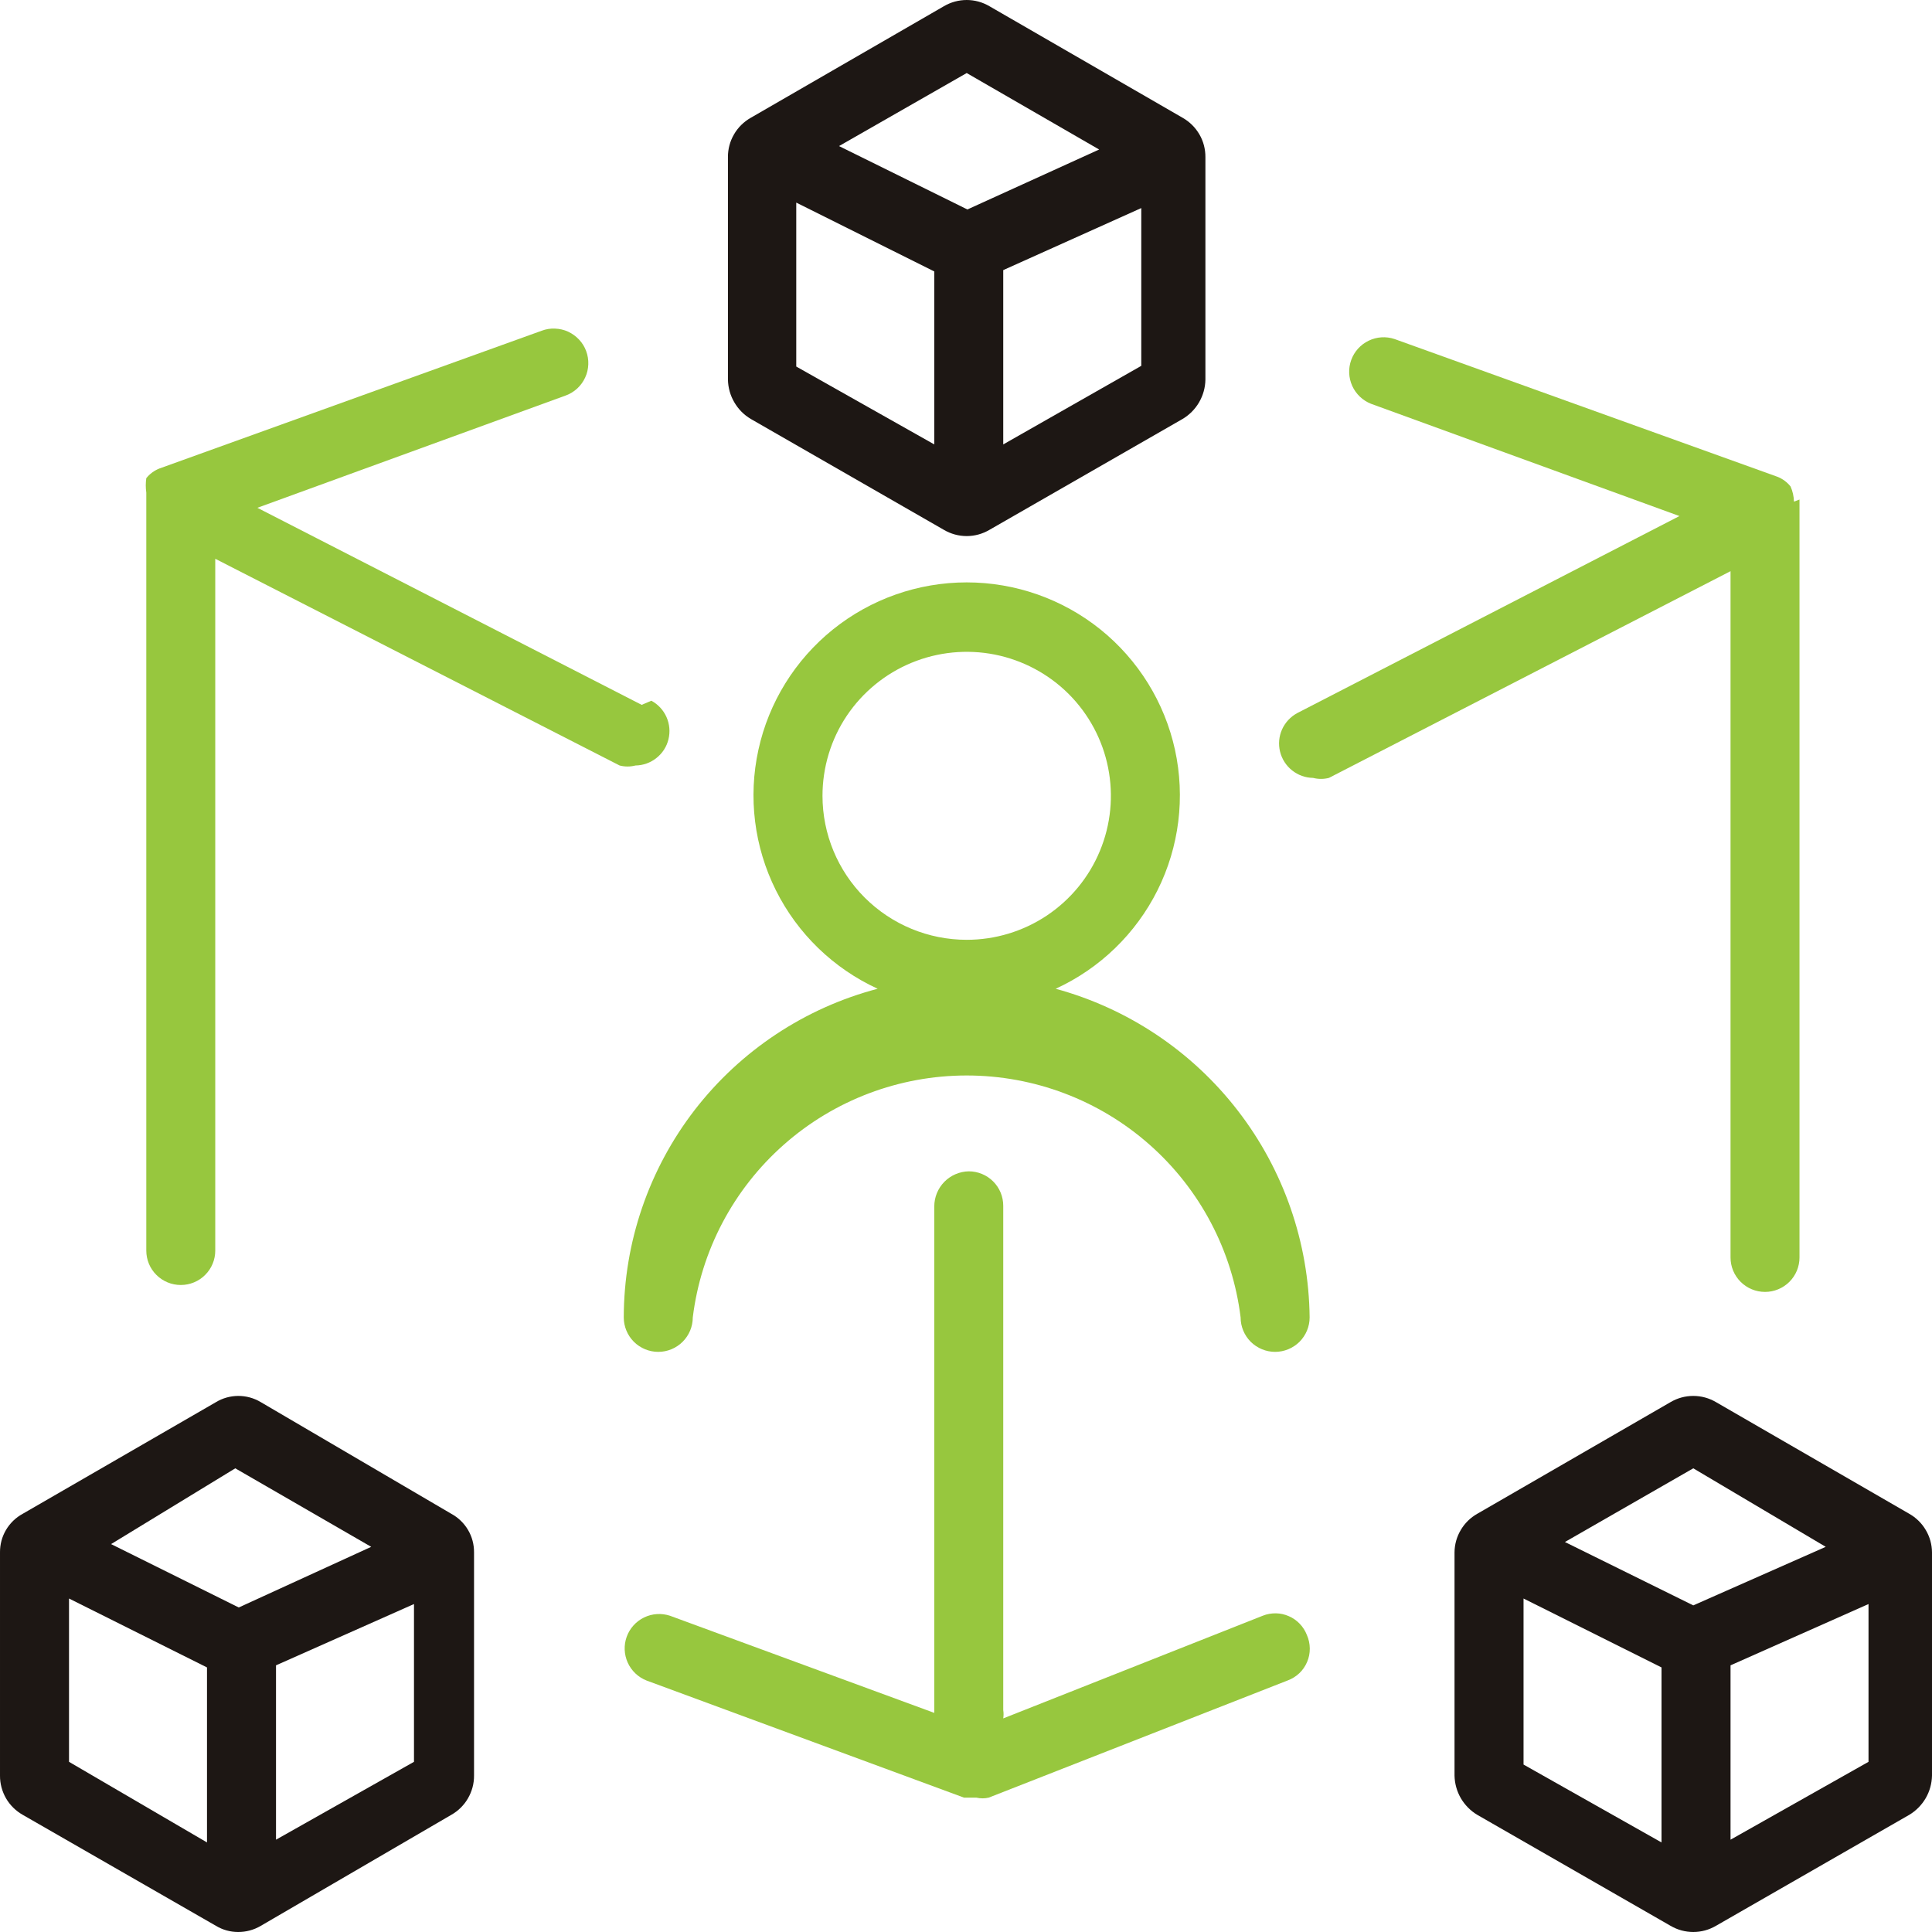 <svg width="36" height="36" viewBox="0 0 36 36" fill="none" xmlns="http://www.w3.org/2000/svg">
<g clip-path="url(#clip0_385_317)">
<g clip-path="url(#clip1_385_317)">
<path d="M19.671 18.424C20.495 18.046 21.164 17.398 21.569 16.588C21.973 15.779 22.087 14.855 21.894 13.971C21.7 13.087 21.21 12.296 20.504 11.728C19.798 11.161 18.919 10.852 18.013 10.852C17.107 10.852 16.228 11.161 15.522 11.728C14.816 12.296 14.325 13.087 14.132 13.971C13.938 14.855 14.053 15.779 14.457 16.588C14.861 17.398 15.531 18.046 16.354 18.424C15 18.78 13.801 19.575 12.945 20.682C12.09 21.79 11.625 23.149 11.623 24.548C11.623 24.718 11.691 24.881 11.811 25.002C11.932 25.122 12.095 25.19 12.266 25.19C12.436 25.19 12.6 25.122 12.72 25.002C12.841 24.881 12.909 24.718 12.909 24.548C13.062 23.304 13.666 22.159 14.606 21.329C15.546 20.498 16.758 20.04 18.013 20.04C19.268 20.04 20.48 20.498 21.42 21.329C22.36 22.159 22.964 23.304 23.117 24.548C23.117 24.718 23.185 24.881 23.305 25.002C23.426 25.122 23.59 25.19 23.76 25.19C23.93 25.19 24.094 25.122 24.215 25.002C24.335 24.881 24.403 24.718 24.403 24.548C24.388 23.152 23.918 21.799 23.064 20.694C22.211 19.589 21.02 18.792 19.671 18.424ZM15.326 14.829C15.326 14.298 15.483 13.779 15.778 13.338C16.074 12.897 16.494 12.553 16.985 12.35C17.476 12.147 18.016 12.094 18.537 12.197C19.058 12.301 19.537 12.556 19.913 12.931C20.289 13.307 20.545 13.785 20.648 14.305C20.752 14.826 20.699 15.365 20.495 15.856C20.292 16.346 19.948 16.765 19.506 17.06C19.064 17.355 18.544 17.512 18.013 17.512C17.3 17.512 16.617 17.229 16.113 16.726C15.609 16.223 15.326 15.54 15.326 14.829Z" fill="#97C73E"/>
<path d="M11.957 13.134L4.796 9.462L10.543 7.369C10.622 7.34 10.695 7.295 10.757 7.238C10.819 7.18 10.869 7.111 10.904 7.034C10.94 6.957 10.959 6.874 10.962 6.789C10.965 6.705 10.952 6.621 10.922 6.541C10.893 6.462 10.848 6.389 10.79 6.328C10.732 6.266 10.663 6.216 10.586 6.18C10.509 6.145 10.426 6.126 10.341 6.123C10.257 6.119 10.172 6.133 10.093 6.163L2.97 8.73C2.874 8.768 2.79 8.83 2.726 8.91C2.713 8.999 2.713 9.09 2.726 9.18V23.302C2.726 23.473 2.793 23.636 2.914 23.756C3.035 23.877 3.198 23.944 3.369 23.944C3.539 23.944 3.703 23.877 3.823 23.756C3.944 23.636 4.011 23.473 4.011 23.302V10.412L11.546 14.264C11.643 14.289 11.744 14.289 11.841 14.264C11.984 14.262 12.121 14.213 12.232 14.124C12.344 14.036 12.423 13.913 12.456 13.775C12.49 13.637 12.477 13.491 12.419 13.361C12.362 13.232 12.262 13.124 12.137 13.057L11.957 13.134Z" fill="#97C73E"/>
<path d="M33.428 9.347C33.425 9.249 33.404 9.153 33.364 9.064C33.3 8.984 33.216 8.922 33.12 8.884L25.984 6.317C25.825 6.264 25.652 6.276 25.502 6.349C25.351 6.422 25.235 6.551 25.178 6.708C25.121 6.865 25.128 7.038 25.197 7.191C25.266 7.343 25.391 7.462 25.547 7.524L31.294 9.616L24.171 13.288C24.046 13.356 23.947 13.463 23.889 13.592C23.831 13.722 23.818 13.868 23.852 14.006C23.886 14.144 23.965 14.267 24.076 14.355C24.187 14.444 24.325 14.493 24.467 14.495C24.564 14.52 24.666 14.52 24.763 14.495L32.246 10.643V23.431C32.246 23.601 32.313 23.764 32.434 23.885C32.554 24.005 32.718 24.073 32.889 24.073C33.059 24.073 33.222 24.005 33.343 23.885C33.464 23.764 33.531 23.601 33.531 23.431V9.308L33.428 9.347Z" fill="#97C73E"/>
<path d="M24.352 30.466C24.322 30.389 24.277 30.317 24.219 30.257C24.161 30.196 24.092 30.148 24.015 30.115C23.939 30.081 23.856 30.063 23.773 30.062C23.689 30.061 23.606 30.076 23.529 30.107L18.694 32.02C18.702 31.969 18.702 31.917 18.694 31.866V22.468C18.694 22.298 18.627 22.134 18.506 22.014C18.386 21.894 18.222 21.826 18.052 21.826C17.88 21.829 17.716 21.9 17.596 22.022C17.476 22.145 17.409 22.309 17.409 22.481V31.917L12.484 30.107C12.325 30.055 12.152 30.066 12.002 30.139C11.851 30.212 11.735 30.341 11.678 30.498C11.621 30.655 11.628 30.828 11.697 30.981C11.766 31.133 11.892 31.253 12.047 31.314L17.962 33.496H18.193C18.269 33.514 18.348 33.514 18.424 33.496L23.991 31.314C24.073 31.284 24.147 31.238 24.21 31.179C24.273 31.12 24.322 31.048 24.356 30.968C24.39 30.889 24.407 30.803 24.406 30.717C24.405 30.631 24.387 30.545 24.352 30.466Z" fill="#97C73E"/>
<path d="M22.037 2.195L18.437 0.116C18.308 0.04 18.162 0 18.013 0C17.864 0 17.717 0.04 17.588 0.116L13.989 2.195C13.859 2.269 13.751 2.375 13.677 2.504C13.602 2.632 13.563 2.779 13.564 2.927V7.074C13.567 7.222 13.607 7.367 13.682 7.495C13.756 7.623 13.861 7.73 13.989 7.806L17.588 9.873C17.717 9.949 17.864 9.989 18.013 9.989C18.162 9.989 18.308 9.949 18.437 9.873L22.037 7.806C22.164 7.73 22.27 7.623 22.344 7.495C22.418 7.367 22.459 7.222 22.461 7.074V2.927C22.462 2.779 22.424 2.632 22.349 2.504C22.274 2.375 22.167 2.269 22.037 2.195ZM18.013 1.361L20.481 2.786L18.026 3.903L15.634 2.722L18.013 1.361ZM14.837 3.775L17.409 5.058V8.281L14.837 6.83V3.775ZM18.694 8.281V5.033L21.266 3.877V6.817L18.694 8.281Z" fill="#1D1714"/>
<path d="M8.409 28.207L4.86 26.127C4.732 26.05 4.585 26.01 4.436 26.011C4.291 26.012 4.148 26.052 4.024 26.127L0.424 28.207C0.295 28.277 0.187 28.381 0.112 28.508C0.037 28.634 -0.001 28.779 3.67341e-05 28.926V33.086C-0.001 33.234 0.038 33.38 0.112 33.509C0.187 33.638 0.295 33.744 0.424 33.817L4.024 35.885C4.148 35.96 4.291 36 4.436 36C4.585 36.001 4.732 35.961 4.86 35.885L8.409 33.817C8.538 33.744 8.646 33.638 8.72 33.509C8.795 33.38 8.834 33.234 8.833 33.086V28.926C8.834 28.779 8.796 28.634 8.721 28.508C8.646 28.381 8.538 28.277 8.409 28.207ZM4.384 27.36L6.917 28.823L4.449 29.953L2.07 28.772L4.384 27.36ZM1.286 29.786L3.857 31.07V34.331L1.286 32.829V29.786ZM5.143 34.28V31.031L7.714 29.889V32.829L5.143 34.28Z" fill="#1D1714"/>
<path d="M35.576 28.207L31.976 26.127C31.847 26.051 31.701 26.011 31.552 26.011C31.402 26.011 31.256 26.051 31.127 26.127L27.527 28.207C27.399 28.279 27.293 28.383 27.219 28.51C27.144 28.636 27.104 28.779 27.103 28.926V33.086C27.106 33.233 27.146 33.378 27.22 33.506C27.295 33.634 27.4 33.741 27.527 33.817L31.127 35.884C31.256 35.96 31.402 36 31.552 36C31.701 36 31.847 35.96 31.976 35.884L35.576 33.817C35.703 33.741 35.808 33.634 35.883 33.506C35.957 33.378 35.997 33.233 36 33.086V28.926C35.999 28.779 35.959 28.636 35.884 28.51C35.81 28.383 35.703 28.279 35.576 28.207ZM31.552 27.36L34.02 28.823L31.552 29.914L29.16 28.733L31.552 27.36ZM28.389 29.786L30.96 31.07V34.331L28.389 32.88V29.786ZM32.246 34.28V31.031L34.817 29.889V32.829L32.246 34.28Z" fill="#1D1714"/>
</g>
</g>
<defs>
<clipPath id="clip0_385_317">
<rect width="36" height="36" fill="white"/>
</clipPath>
<clipPath id="clip1_385_317">
<rect width="36" height="36" fill="white"/>
</clipPath>
</defs>
</svg>
